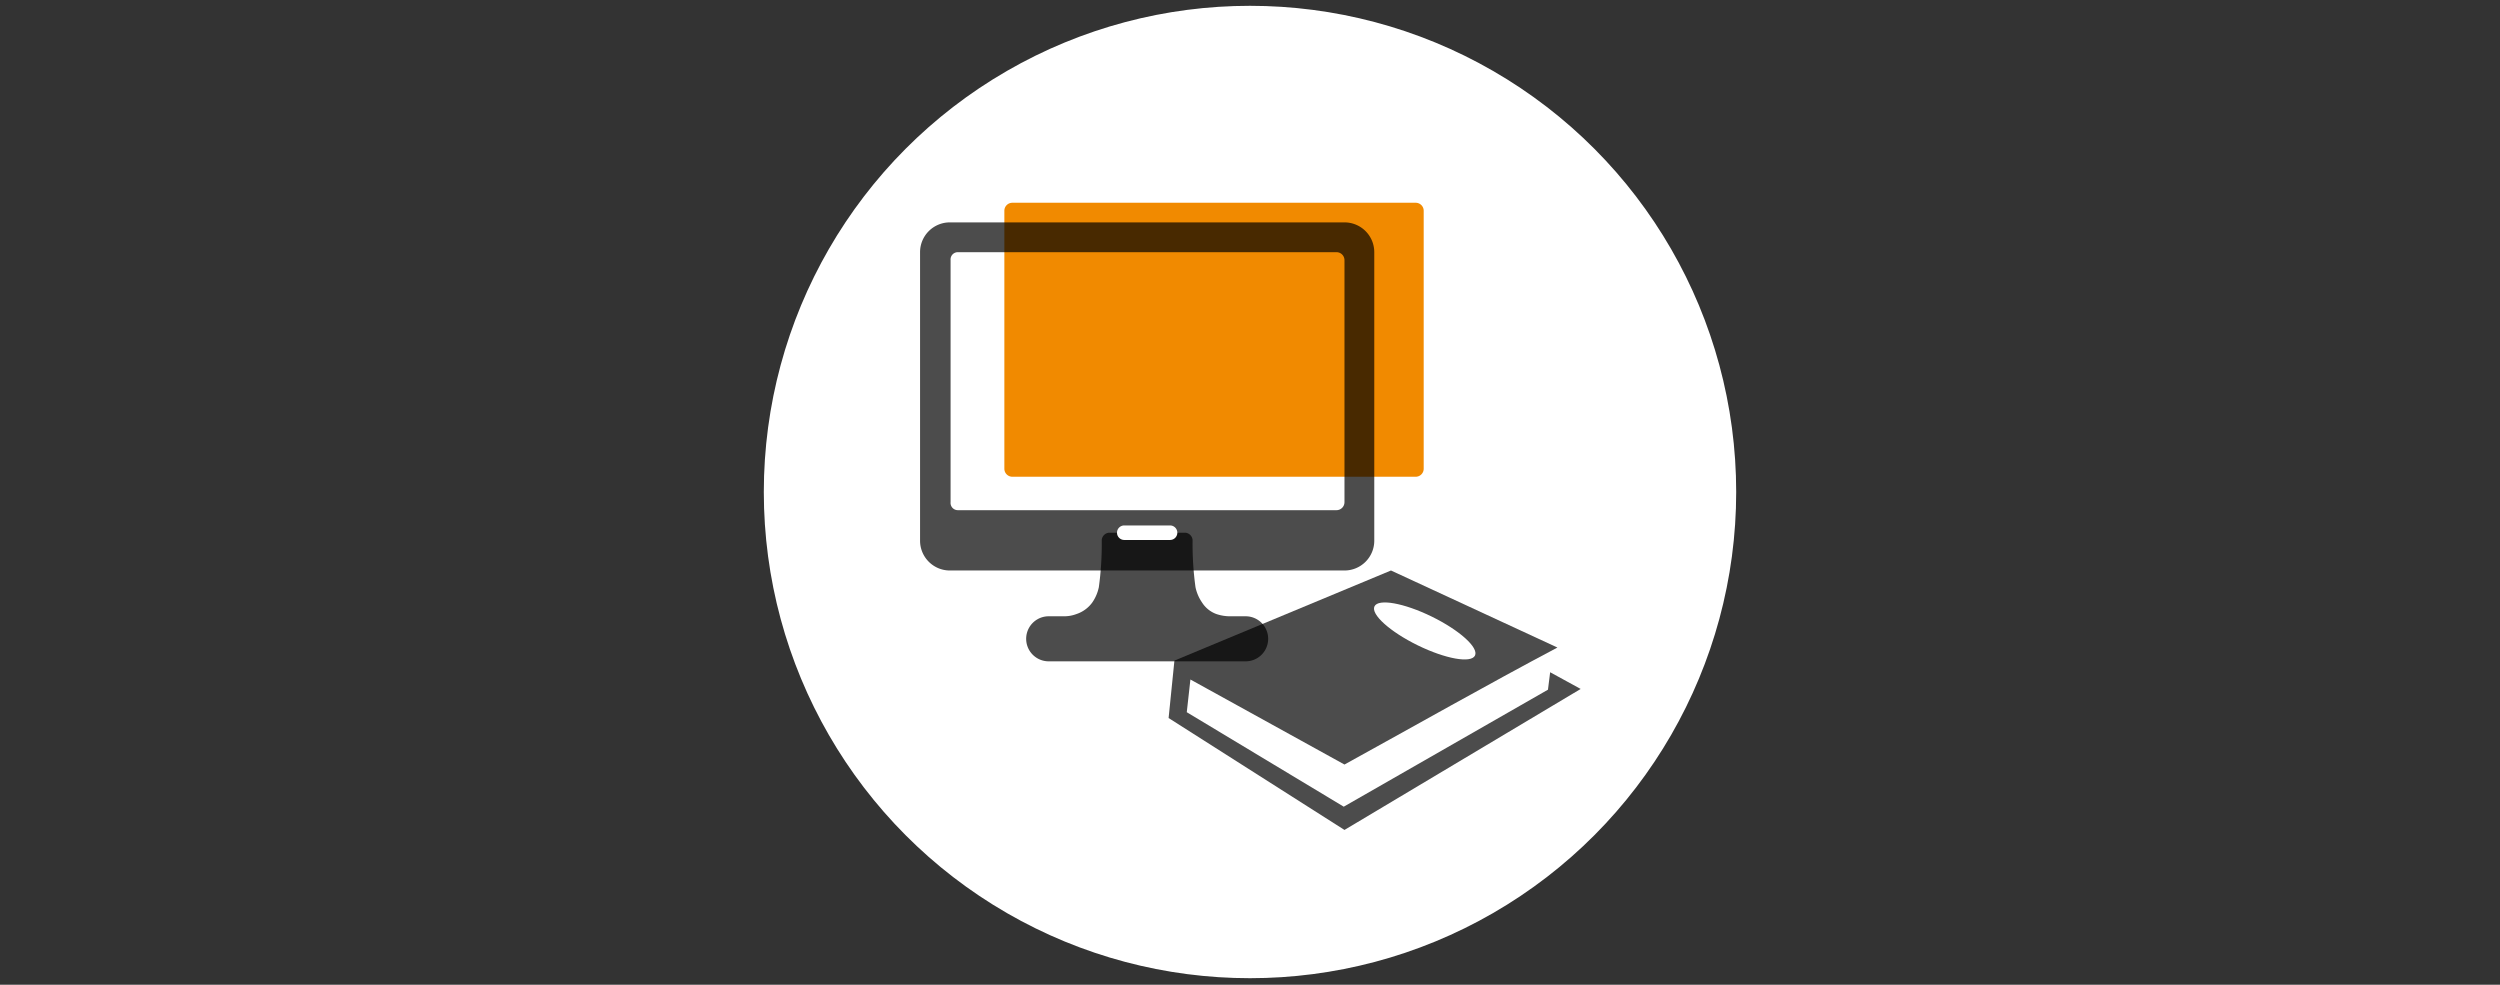 <svg xmlns="http://www.w3.org/2000/svg" viewBox="0 0 344 135.5"><rect x="0" y="0" width="344" height="135.5" fill="#333333" stroke="none"/><defs><style>.cls-1,.cls-5{fill:#fff;}.cls-2{fill:none;}.cls-3{fill:#f18a00;}.cls-4,.cls-6{opacity:0.7;}.cls-5,.cls-7{fill-rule:evenodd;}</style></defs><g id="Layer_2" data-name="Layer 2"><g id="Layer_1-2" data-name="Layer 1"><circle class="cls-1" cx="172" cy="67.7" r="66.9"/><rect class="cls-2" width="344" height="135.49"/><path class="cls-3" d="M194.8,65.6H139.3a1.1,1.1,0,0,1-1.1-1.1V29a1.1,1.1,0,0,1,1.1-1.1h55.5a1.1,1.1,0,0,1,1.1,1.1V64.5A1.1,1.1,0,0,1,194.8,65.6Z"/><path class="cls-4" d="M185,30.6H130.7a4.1,4.1,0,0,0-4.1,4.1V74.4a4.1,4.1,0,0,0,4.1,4.1H185a4.1,4.1,0,0,0,4.1-4.1V34.7A4.1,4.1,0,0,0,185,30.6Zm0,38.5a1.1,1.1,0,0,1-1.1,1.1H131.8a1,1,0,0,1-1-1.1V35.8a1,1,0,0,1,1-1.1h52.1a1.1,1.1,0,0,1,1.1,1.1Z"/><path class="cls-4" d="M171.4,84.8h-2.1a5.8,5.8,0,0,1-1.9-.3,3.9,3.9,0,0,1-2-1.6,5.8,5.8,0,0,1-.9-2.1,43.6,43.6,0,0,1-.4-6.5,1.1,1.1,0,0,0-1-1H152.6a1.1,1.1,0,0,0-1,1,43.6,43.6,0,0,1-.4,6.5,5.8,5.8,0,0,1-.9,2.1,4.4,4.4,0,0,1-2.2,1.6,4.7,4.7,0,0,1-1.7.3h-2.1a3.1,3.1,0,0,0,0,6.2h27.1a3.1,3.1,0,0,0,0-6.2Z"/><path class="cls-1" d="M161,74.3h-6.3a1,1,0,0,1,0-2H161a1,1,0,0,1,0,2Z"/><polygon class="cls-5" points="163.3 98 163.8 93.5 185 105.2 212.8 88.9 213 94.9 184.9 111 163.3 98"/><g class="cls-6"><path class="cls-7" d="M185,105.2,163.8,93.5l-.5,4.5,21.6,13L213,94.9l.3-2.4,4.2,2.3L185,114.2,160.8,98.8l.8-7.9,29.8-12.4,22.9,10.6c-9.8,5.2-19.5,10.7-29.3,16.1Z"/></g><ellipse class="cls-1" cx="195.9" cy="86.7" rx="2.2" ry="7.7" transform="translate(32 224.6) rotate(-63.9)"/></g></g></svg>